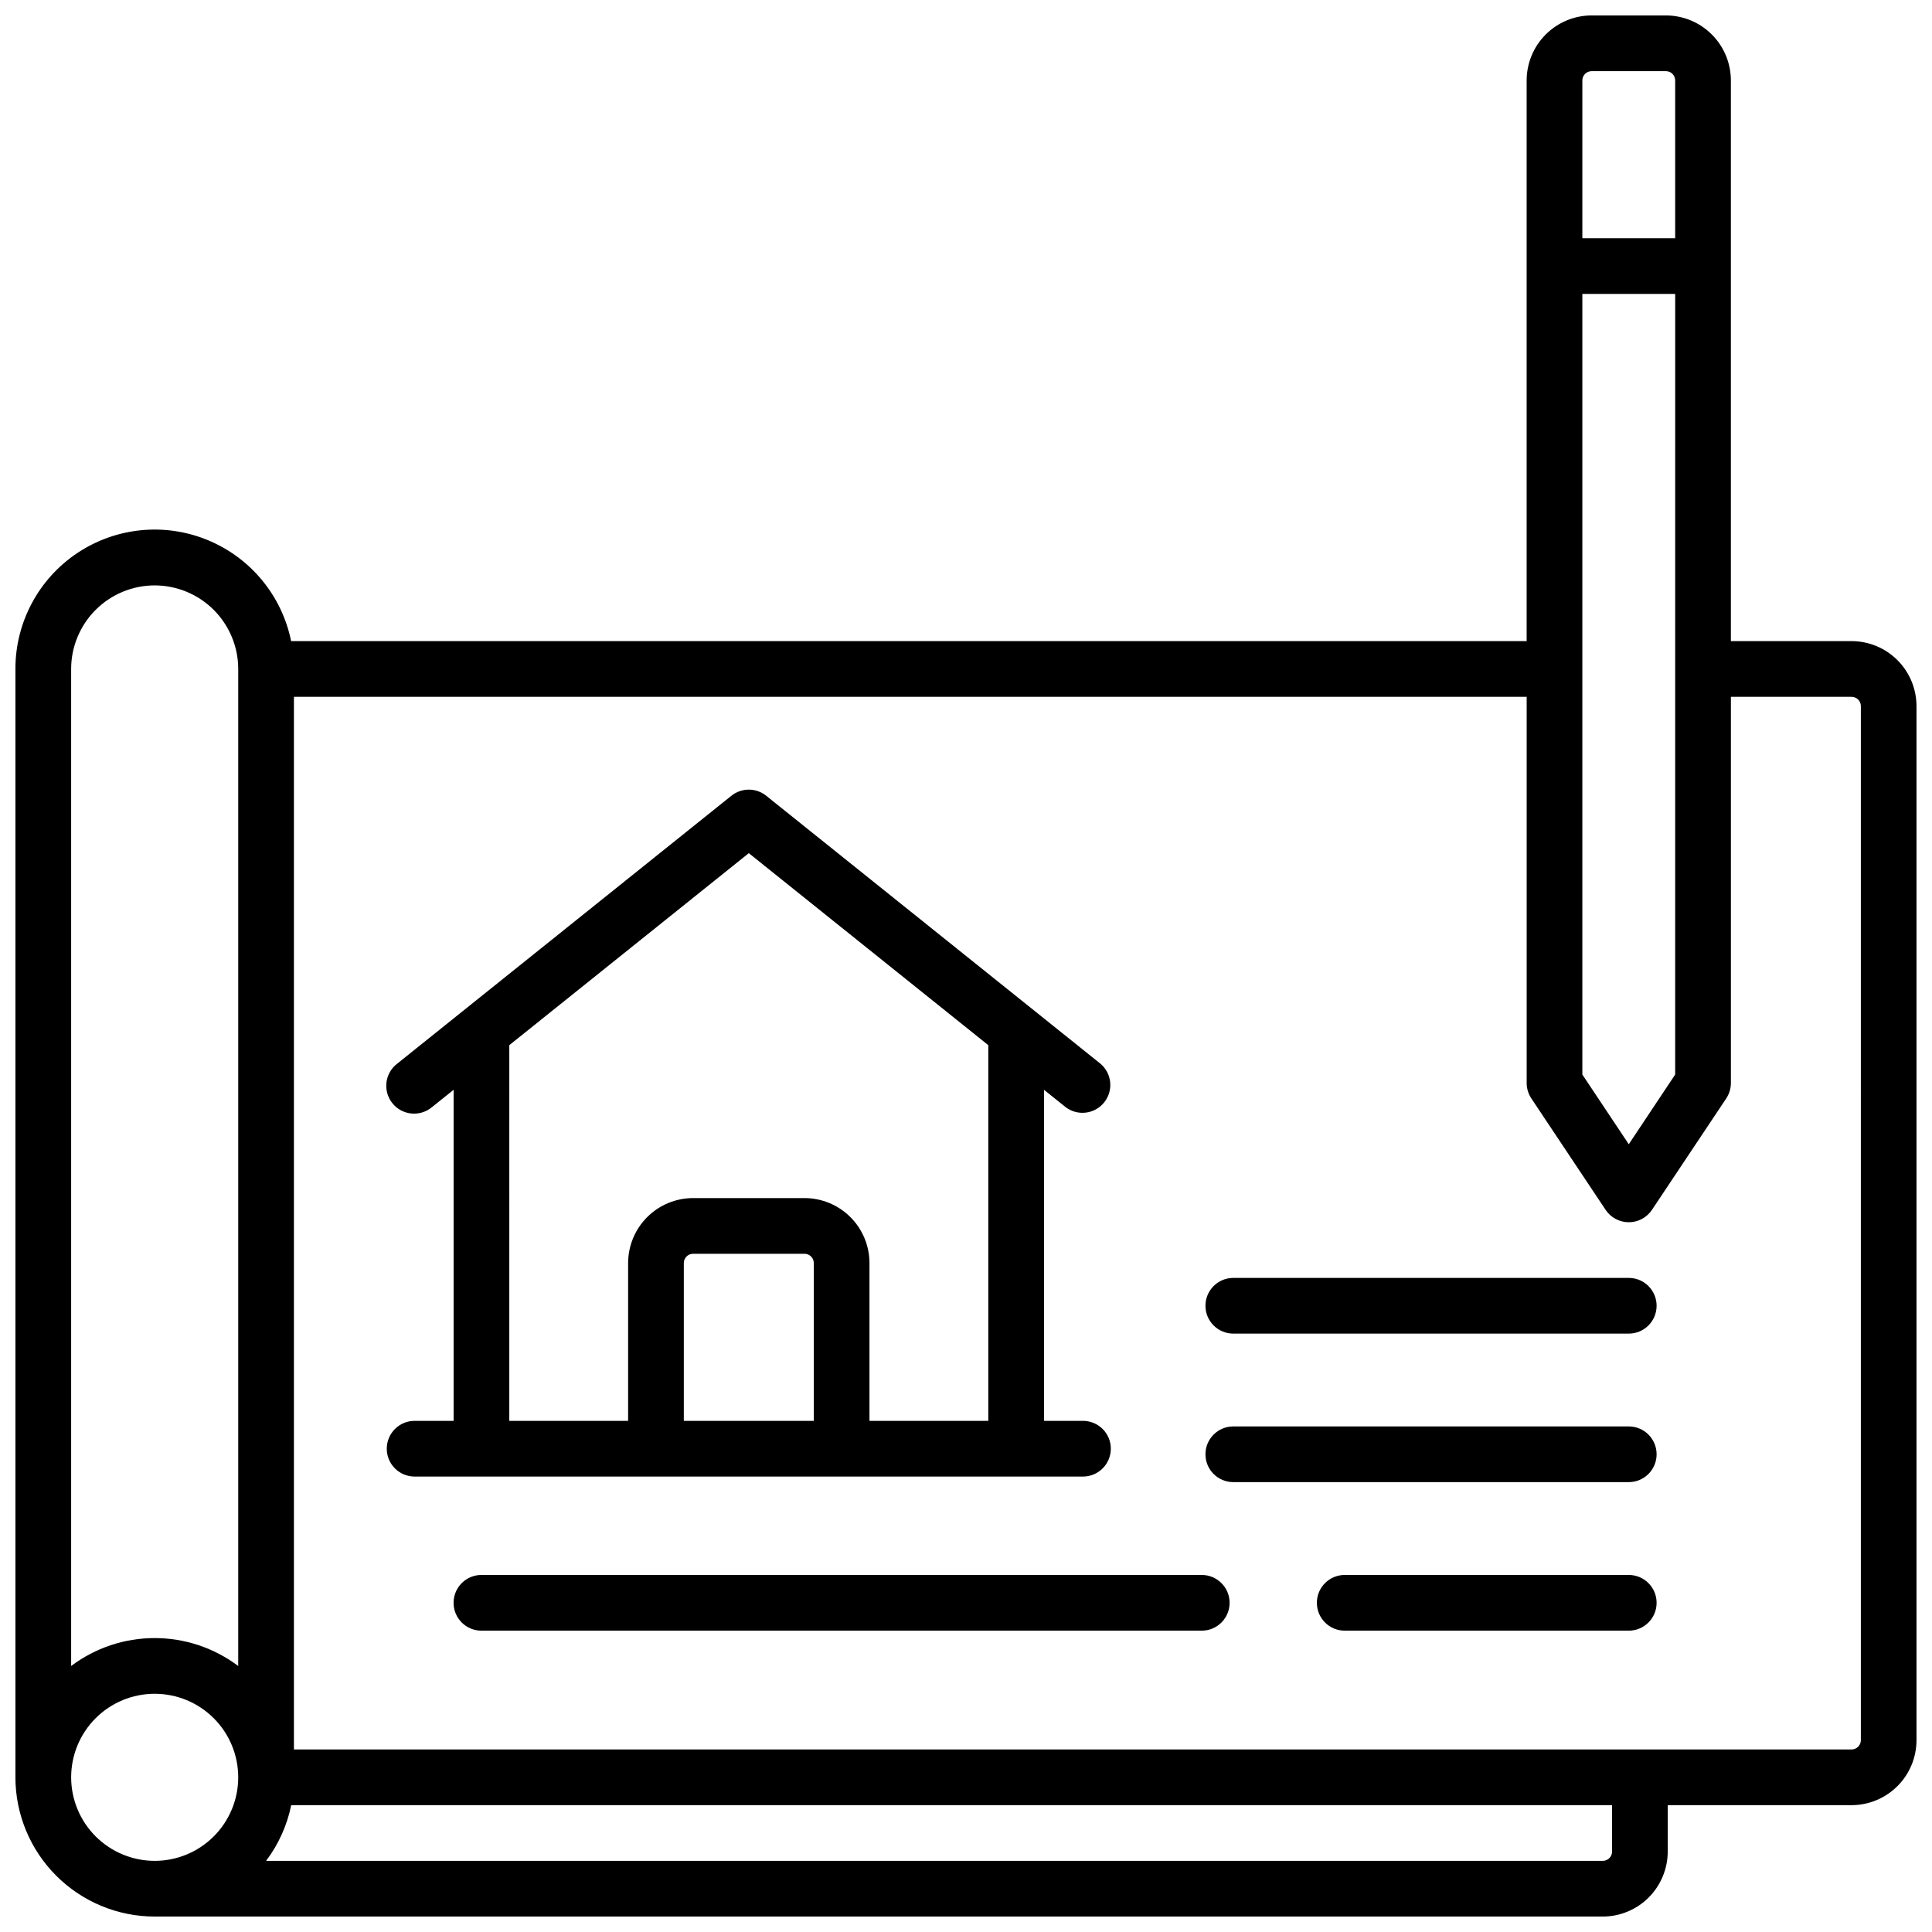 <?xml version="1.0" encoding="UTF-8"?>
<!-- Uploaded to: SVG Repo, www.svgrepo.com, Generator: SVG Repo Mixer Tools -->
<svg width="800px" height="800px" version="1.1" viewBox="144 144 512 512" xmlns="http://www.w3.org/2000/svg">
 <defs>
  <clipPath id="a">
   <path d="m148.09 148.09h503.81v503.81h-503.81z"/>
  </clipPath>
 </defs>
 <g clip-path="url(#a)">
  <path d="m634.68 313.9h-31.98v-148.59c-0.004-4.562-1.82-8.941-5.051-12.168-3.227-3.231-7.606-5.047-12.168-5.051h-19.68c-4.566 0.004-8.945 1.82-12.172 5.051-3.231 3.227-5.043 7.606-5.051 12.168v148.59h-327.43c-2.449-12.066-10.754-22.113-22.145-26.789-11.387-4.68-24.355-3.367-34.578 3.492-10.223 6.859-16.352 18.367-16.34 30.676v293.73c0.012 9.781 3.902 19.164 10.82 26.078 6.918 6.918 16.297 10.812 26.078 10.82h383.76c4.566-0.004 8.945-1.82 12.172-5.047 3.227-3.231 5.043-7.606 5.051-12.172v-12.301h48.707c4.566-0.004 8.941-1.82 12.172-5.051 3.227-3.227 5.043-7.602 5.047-12.168v-274.05c-0.004-4.562-1.82-8.941-5.047-12.168-3.231-3.231-7.606-5.047-12.172-5.051zm-71.34-92.004h24.602l-0.004 206.87-12.297 18.469-12.301-18.469zm2.461-59.039h19.68c0.652 0 1.277 0.258 1.738 0.719 0.461 0.461 0.719 1.086 0.719 1.738v41.82h-24.598v-41.82c0-1.355 1.102-2.457 2.461-2.457zm-380.81 136.28c5.871 0.008 11.5 2.34 15.652 6.492 4.148 4.152 6.484 9.777 6.488 15.648v264.23c-6.383-4.805-14.152-7.402-22.141-7.402-7.984 0-15.758 2.598-22.137 7.402v-264.23c0.004-5.871 2.336-11.496 6.488-15.648s9.781-6.484 15.648-6.492zm-22.137 315.87c0-5.871 2.332-11.504 6.484-15.656s9.781-6.484 15.652-6.484c5.875 0 11.504 2.332 15.656 6.484 4.152 4.152 6.484 9.785 6.484 15.656s-2.332 11.504-6.484 15.656c-4.152 4.152-9.781 6.484-15.656 6.484-5.867-0.008-11.496-2.34-15.648-6.492s-6.484-9.777-6.488-15.648zm408.36 19.68c0 0.652-0.258 1.277-0.719 1.738-0.465 0.461-1.09 0.723-1.742 0.723h-354.24 0.004c3.289-4.367 5.562-9.406 6.66-14.762h350.04zm65.93-29.52c0 0.652-0.262 1.277-0.723 1.738-0.461 0.461-1.086 0.723-1.738 0.723h-412.79v-278.96h326.69v102.34c0 1.457 0.434 2.879 1.242 4.094l19.68 29.52c1.367 2.051 3.672 3.285 6.141 3.285 2.465 0 4.769-1.234 6.141-3.285l19.68-29.52c0.805-1.215 1.238-2.637 1.238-4.094v-102.34h31.98c0.652 0 1.277 0.258 1.738 0.719 0.461 0.461 0.723 1.086 0.723 1.738z"/>
 </g>
 <path d="m575.64 482.66h-104.8c-4.078 0-7.383 3.301-7.383 7.379 0 4.074 3.305 7.379 7.383 7.379h104.8c4.074 0 7.379-3.305 7.379-7.379 0-4.078-3.305-7.379-7.379-7.379z"/>
 <path d="m575.64 522.02h-104.8c-4.078 0-7.383 3.305-7.383 7.379 0 4.078 3.305 7.379 7.383 7.379h104.8c4.074 0 7.379-3.301 7.379-7.379 0-4.074-3.305-7.379-7.379-7.379z"/>
 <path d="m575.64 561.38h-75.277c-4.078 0-7.379 3.305-7.379 7.379 0 4.078 3.301 7.383 7.379 7.383h75.277c4.074 0 7.379-3.305 7.379-7.383 0-4.074-3.305-7.379-7.379-7.379z"/>
 <path d="m462.48 561.38h-190.9c-4.074 0-7.379 3.305-7.379 7.379 0 4.078 3.305 7.383 7.379 7.383h190.9c4.074 0 7.379-3.305 7.379-7.383 0-4.074-3.305-7.379-7.379-7.379z"/>
 <path d="m438.38 527.92c0-1.957-0.777-3.832-2.16-5.219-1.387-1.383-3.262-2.16-5.219-2.16h-10.332v-87.734l5.719 4.586h-0.004c3.188 2.434 7.731 1.879 10.238-1.25 2.508-3.125 2.059-7.684-1.008-10.262l-88.559-70.996c-2.695-2.164-6.535-2.164-9.23 0l-88.559 70.996h-0.004c-1.578 1.207-2.606 2.996-2.844 4.969-0.242 1.973 0.324 3.961 1.566 5.512 1.242 1.551 3.059 2.535 5.035 2.731 1.98 0.191 3.953-0.418 5.473-1.699l5.719-4.586v87.734h-10.332c-4.078 0-7.383 3.305-7.383 7.379 0 4.078 3.305 7.383 7.383 7.383h177.12c1.957 0 3.832-0.781 5.219-2.164 1.383-1.383 2.16-3.262 2.16-5.219zm-159.41-106.94 63.469-50.883 63.469 50.883v99.562h-31.488v-41.82c-0.004-4.566-1.82-8.941-5.051-12.172-3.227-3.227-7.602-5.043-12.168-5.047h-29.52c-4.566 0.004-8.945 1.82-12.172 5.047-3.231 3.231-5.043 7.606-5.051 12.172v41.82h-31.488zm80.691 99.562h-34.441v-41.82c0-1.359 1.102-2.461 2.461-2.461h29.52c0.652 0 1.277 0.262 1.738 0.723 0.461 0.461 0.723 1.086 0.723 1.738z"/>
</svg>